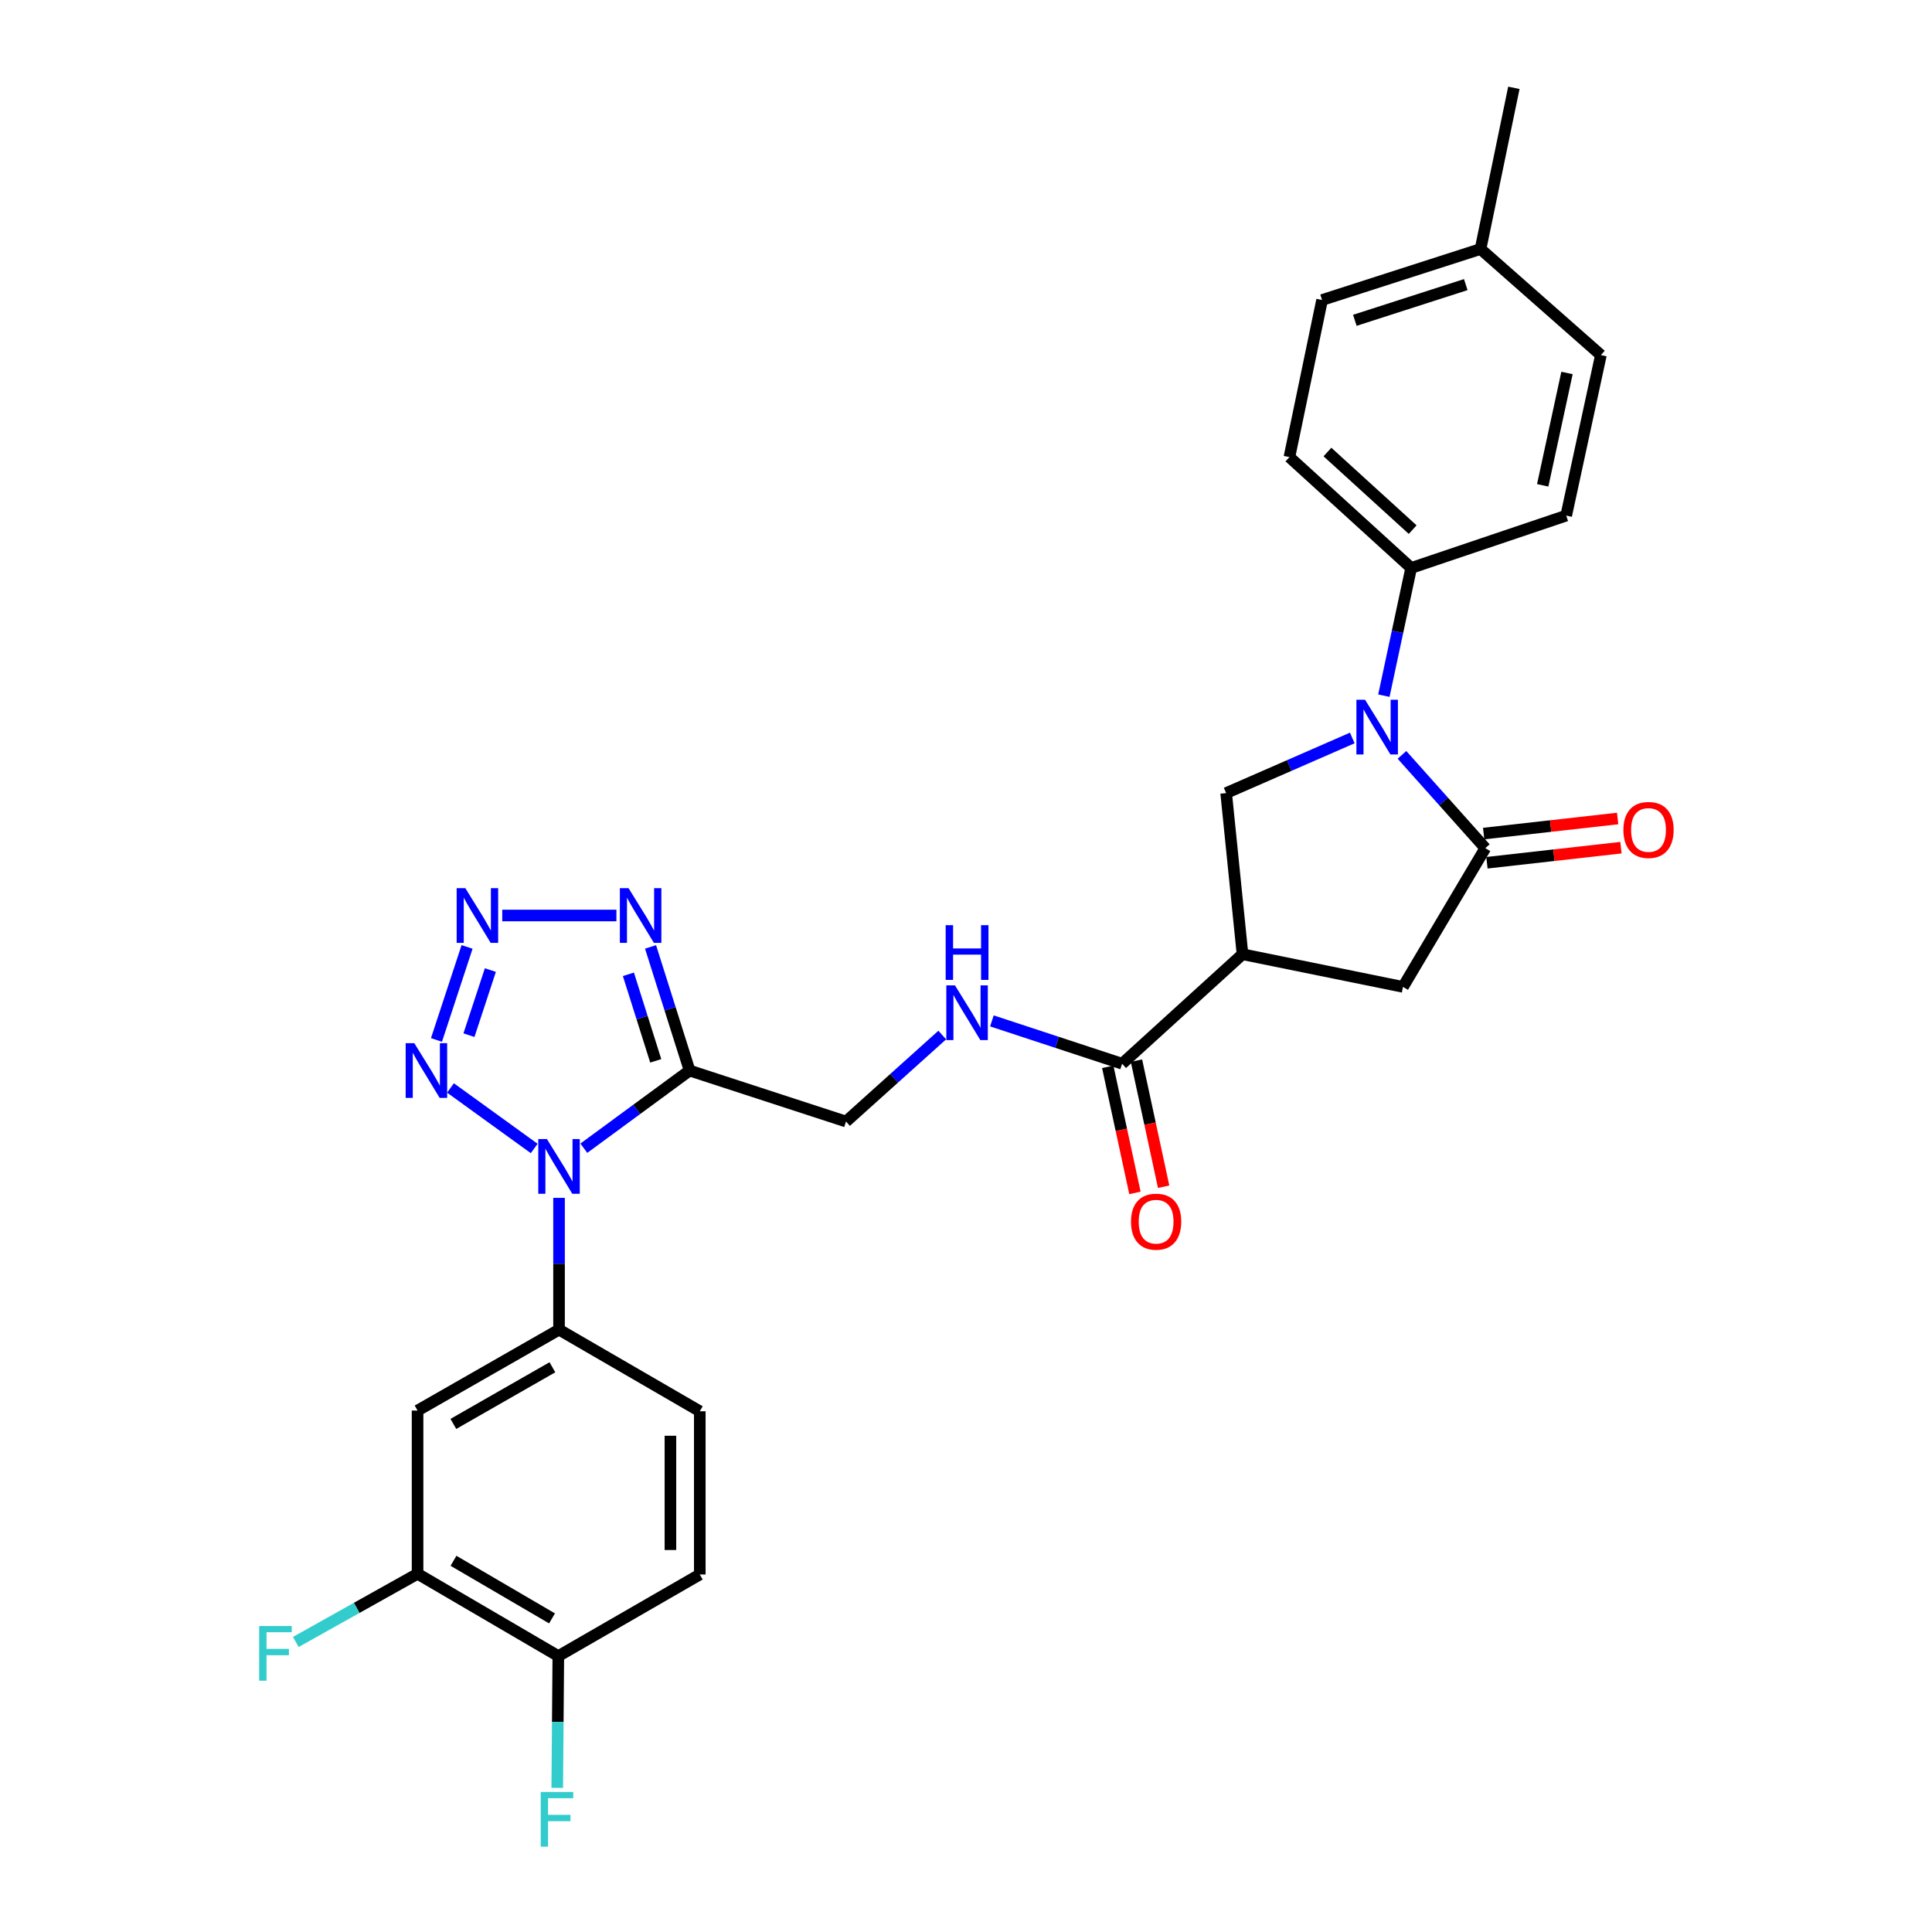 <?xml version='1.0' encoding='iso-8859-1'?>
<svg version='1.1' baseProfile='full'
              xmlns='http://www.w3.org/2000/svg'
                      xmlns:rdkit='http://www.rdkit.org/xml'
                      xmlns:xlink='http://www.w3.org/1999/xlink'
                  xml:space='preserve'
width='1000px' height='1000px' viewBox='0 0 1000 1000'>
<!-- END OF HEADER -->
<rect style='opacity:1.0;fill:#FFFFFF;stroke:none' width='1000' height='1000' x='0' y='0'> </rect>
<path class='bond-0' d='M 302.192,594.317 L 329.562,574.217' style='fill:none;fill-rule:evenodd;stroke:#0000FF;stroke-width:6px;stroke-linecap:butt;stroke-linejoin:miter;stroke-opacity:1' />
<path class='bond-0' d='M 329.562,574.217 L 356.932,554.117' style='fill:none;fill-rule:evenodd;stroke:#000000;stroke-width:6px;stroke-linecap:butt;stroke-linejoin:miter;stroke-opacity:1' />
<path class='bond-3' d='M 276.498,594.449 L 233.169,563.125' style='fill:none;fill-rule:evenodd;stroke:#0000FF;stroke-width:6px;stroke-linecap:butt;stroke-linejoin:miter;stroke-opacity:1' />
<path class='bond-8' d='M 289.356,620.015 L 289.356,654.119' style='fill:none;fill-rule:evenodd;stroke:#0000FF;stroke-width:6px;stroke-linecap:butt;stroke-linejoin:miter;stroke-opacity:1' />
<path class='bond-8' d='M 289.356,654.119 L 289.356,688.222' style='fill:none;fill-rule:evenodd;stroke:#000000;stroke-width:6px;stroke-linecap:butt;stroke-linejoin:miter;stroke-opacity:1' />
<path class='bond-5' d='M 356.932,554.117 L 346.828,522.12' style='fill:none;fill-rule:evenodd;stroke:#000000;stroke-width:6px;stroke-linecap:butt;stroke-linejoin:miter;stroke-opacity:1' />
<path class='bond-5' d='M 346.828,522.12 L 336.723,490.124' style='fill:none;fill-rule:evenodd;stroke:#0000FF;stroke-width:6px;stroke-linecap:butt;stroke-linejoin:miter;stroke-opacity:1' />
<path class='bond-5' d='M 339.409,549.094 L 332.336,526.697' style='fill:none;fill-rule:evenodd;stroke:#000000;stroke-width:6px;stroke-linecap:butt;stroke-linejoin:miter;stroke-opacity:1' />
<path class='bond-5' d='M 332.336,526.697 L 325.263,504.299' style='fill:none;fill-rule:evenodd;stroke:#0000FF;stroke-width:6px;stroke-linecap:butt;stroke-linejoin:miter;stroke-opacity:1' />
<path class='bond-15' d='M 356.932,554.117 L 437.899,580.509' style='fill:none;fill-rule:evenodd;stroke:#000000;stroke-width:6px;stroke-linecap:butt;stroke-linejoin:miter;stroke-opacity:1' />
<path class='bond-1' d='M 699.941,381.97 L 667.3,396.233' style='fill:none;fill-rule:evenodd;stroke:#0000FF;stroke-width:6px;stroke-linecap:butt;stroke-linejoin:miter;stroke-opacity:1' />
<path class='bond-1' d='M 667.3,396.233 L 634.658,410.496' style='fill:none;fill-rule:evenodd;stroke:#000000;stroke-width:6px;stroke-linecap:butt;stroke-linejoin:miter;stroke-opacity:1' />
<path class='bond-14' d='M 716.29,360.079 L 723.353,327.028' style='fill:none;fill-rule:evenodd;stroke:#0000FF;stroke-width:6px;stroke-linecap:butt;stroke-linejoin:miter;stroke-opacity:1' />
<path class='bond-14' d='M 723.353,327.028 L 730.417,293.977' style='fill:none;fill-rule:evenodd;stroke:#000000;stroke-width:6px;stroke-linecap:butt;stroke-linejoin:miter;stroke-opacity:1' />
<path class='bond-31' d='M 725.654,390.719 L 747.222,414.863' style='fill:none;fill-rule:evenodd;stroke:#0000FF;stroke-width:6px;stroke-linecap:butt;stroke-linejoin:miter;stroke-opacity:1' />
<path class='bond-31' d='M 747.222,414.863 L 768.789,439.007' style='fill:none;fill-rule:evenodd;stroke:#000000;stroke-width:6px;stroke-linecap:butt;stroke-linejoin:miter;stroke-opacity:1' />
<path class='bond-2' d='M 241.755,490.132 L 225.919,538.273' style='fill:none;fill-rule:evenodd;stroke:#0000FF;stroke-width:6px;stroke-linecap:butt;stroke-linejoin:miter;stroke-opacity:1' />
<path class='bond-2' d='M 253.816,502.102 L 242.731,535.8' style='fill:none;fill-rule:evenodd;stroke:#0000FF;stroke-width:6px;stroke-linecap:butt;stroke-linejoin:miter;stroke-opacity:1' />
<path class='bond-29' d='M 259.96,473.859 L 319.056,473.859' style='fill:none;fill-rule:evenodd;stroke:#0000FF;stroke-width:6px;stroke-linecap:butt;stroke-linejoin:miter;stroke-opacity:1' />
<path class='bond-4' d='M 768.789,439.007 L 726.187,510.814' style='fill:none;fill-rule:evenodd;stroke:#000000;stroke-width:6px;stroke-linecap:butt;stroke-linejoin:miter;stroke-opacity:1' />
<path class='bond-16' d='M 769.639,446.558 L 804.316,442.656' style='fill:none;fill-rule:evenodd;stroke:#000000;stroke-width:6px;stroke-linecap:butt;stroke-linejoin:miter;stroke-opacity:1' />
<path class='bond-16' d='M 804.316,442.656 L 838.992,438.754' style='fill:none;fill-rule:evenodd;stroke:#FF0000;stroke-width:6px;stroke-linecap:butt;stroke-linejoin:miter;stroke-opacity:1' />
<path class='bond-16' d='M 767.939,431.457 L 802.616,427.554' style='fill:none;fill-rule:evenodd;stroke:#000000;stroke-width:6px;stroke-linecap:butt;stroke-linejoin:miter;stroke-opacity:1' />
<path class='bond-16' d='M 802.616,427.554 L 837.293,423.652' style='fill:none;fill-rule:evenodd;stroke:#FF0000;stroke-width:6px;stroke-linecap:butt;stroke-linejoin:miter;stroke-opacity:1' />
<path class='bond-6' d='M 643.118,493.911 L 580.802,550.588' style='fill:none;fill-rule:evenodd;stroke:#000000;stroke-width:6px;stroke-linecap:butt;stroke-linejoin:miter;stroke-opacity:1' />
<path class='bond-7' d='M 643.118,493.911 L 634.658,410.496' style='fill:none;fill-rule:evenodd;stroke:#000000;stroke-width:6px;stroke-linecap:butt;stroke-linejoin:miter;stroke-opacity:1' />
<path class='bond-10' d='M 643.118,493.911 L 726.187,510.814' style='fill:none;fill-rule:evenodd;stroke:#000000;stroke-width:6px;stroke-linecap:butt;stroke-linejoin:miter;stroke-opacity:1' />
<path class='bond-11' d='M 289.356,688.222 L 216.132,730.107' style='fill:none;fill-rule:evenodd;stroke:#000000;stroke-width:6px;stroke-linecap:butt;stroke-linejoin:miter;stroke-opacity:1' />
<path class='bond-11' d='M 285.918,707.696 L 234.661,737.016' style='fill:none;fill-rule:evenodd;stroke:#000000;stroke-width:6px;stroke-linecap:butt;stroke-linejoin:miter;stroke-opacity:1' />
<path class='bond-18' d='M 289.356,688.222 L 362.209,730.47' style='fill:none;fill-rule:evenodd;stroke:#000000;stroke-width:6px;stroke-linecap:butt;stroke-linejoin:miter;stroke-opacity:1' />
<path class='bond-9' d='M 580.802,550.588 L 547.103,539.501' style='fill:none;fill-rule:evenodd;stroke:#000000;stroke-width:6px;stroke-linecap:butt;stroke-linejoin:miter;stroke-opacity:1' />
<path class='bond-9' d='M 547.103,539.501 L 513.405,528.415' style='fill:none;fill-rule:evenodd;stroke:#0000FF;stroke-width:6px;stroke-linecap:butt;stroke-linejoin:miter;stroke-opacity:1' />
<path class='bond-19' d='M 573.374,552.189 L 580.407,584.818' style='fill:none;fill-rule:evenodd;stroke:#000000;stroke-width:6px;stroke-linecap:butt;stroke-linejoin:miter;stroke-opacity:1' />
<path class='bond-19' d='M 580.407,584.818 L 587.44,617.447' style='fill:none;fill-rule:evenodd;stroke:#FF0000;stroke-width:6px;stroke-linecap:butt;stroke-linejoin:miter;stroke-opacity:1' />
<path class='bond-19' d='M 588.23,548.987 L 595.263,581.616' style='fill:none;fill-rule:evenodd;stroke:#000000;stroke-width:6px;stroke-linecap:butt;stroke-linejoin:miter;stroke-opacity:1' />
<path class='bond-19' d='M 595.263,581.616 L 602.296,614.245' style='fill:none;fill-rule:evenodd;stroke:#FF0000;stroke-width:6px;stroke-linecap:butt;stroke-linejoin:miter;stroke-opacity:1' />
<path class='bond-13' d='M 216.132,730.107 L 216.132,814.594' style='fill:none;fill-rule:evenodd;stroke:#000000;stroke-width:6px;stroke-linecap:butt;stroke-linejoin:miter;stroke-opacity:1' />
<path class='bond-12' d='M 487.707,535.735 L 462.803,558.122' style='fill:none;fill-rule:evenodd;stroke:#0000FF;stroke-width:6px;stroke-linecap:butt;stroke-linejoin:miter;stroke-opacity:1' />
<path class='bond-12' d='M 462.803,558.122 L 437.899,580.509' style='fill:none;fill-rule:evenodd;stroke:#000000;stroke-width:6px;stroke-linecap:butt;stroke-linejoin:miter;stroke-opacity:1' />
<path class='bond-23' d='M 216.132,814.594 L 184.614,832.239' style='fill:none;fill-rule:evenodd;stroke:#000000;stroke-width:6px;stroke-linecap:butt;stroke-linejoin:miter;stroke-opacity:1' />
<path class='bond-23' d='M 184.614,832.239 L 153.097,849.884' style='fill:none;fill-rule:evenodd;stroke:#33CCCC;stroke-width:6px;stroke-linecap:butt;stroke-linejoin:miter;stroke-opacity:1' />
<path class='bond-30' d='M 216.132,814.594 L 288.984,857.188' style='fill:none;fill-rule:evenodd;stroke:#000000;stroke-width:6px;stroke-linecap:butt;stroke-linejoin:miter;stroke-opacity:1' />
<path class='bond-30' d='M 234.73,807.864 L 285.727,837.68' style='fill:none;fill-rule:evenodd;stroke:#000000;stroke-width:6px;stroke-linecap:butt;stroke-linejoin:miter;stroke-opacity:1' />
<path class='bond-21' d='M 730.417,293.977 L 667.399,236.6' style='fill:none;fill-rule:evenodd;stroke:#000000;stroke-width:6px;stroke-linecap:butt;stroke-linejoin:miter;stroke-opacity:1' />
<path class='bond-21' d='M 731.195,274.133 L 687.083,233.969' style='fill:none;fill-rule:evenodd;stroke:#000000;stroke-width:6px;stroke-linecap:butt;stroke-linejoin:miter;stroke-opacity:1' />
<path class='bond-22' d='M 730.417,293.977 L 810.665,266.876' style='fill:none;fill-rule:evenodd;stroke:#000000;stroke-width:6px;stroke-linecap:butt;stroke-linejoin:miter;stroke-opacity:1' />
<path class='bond-17' d='M 288.984,857.188 L 362.209,814.957' style='fill:none;fill-rule:evenodd;stroke:#000000;stroke-width:6px;stroke-linecap:butt;stroke-linejoin:miter;stroke-opacity:1' />
<path class='bond-24' d='M 288.984,857.188 L 288.705,891.296' style='fill:none;fill-rule:evenodd;stroke:#000000;stroke-width:6px;stroke-linecap:butt;stroke-linejoin:miter;stroke-opacity:1' />
<path class='bond-24' d='M 288.705,891.296 L 288.426,925.403' style='fill:none;fill-rule:evenodd;stroke:#33CCCC;stroke-width:6px;stroke-linecap:butt;stroke-linejoin:miter;stroke-opacity:1' />
<path class='bond-20' d='M 362.209,730.47 L 362.209,814.957' style='fill:none;fill-rule:evenodd;stroke:#000000;stroke-width:6px;stroke-linecap:butt;stroke-linejoin:miter;stroke-opacity:1' />
<path class='bond-20' d='M 347.012,743.143 L 347.012,802.284' style='fill:none;fill-rule:evenodd;stroke:#000000;stroke-width:6px;stroke-linecap:butt;stroke-linejoin:miter;stroke-opacity:1' />
<path class='bond-25' d='M 667.399,236.6 L 684.302,155.287' style='fill:none;fill-rule:evenodd;stroke:#000000;stroke-width:6px;stroke-linecap:butt;stroke-linejoin:miter;stroke-opacity:1' />
<path class='bond-26' d='M 810.665,266.876 L 828.623,183.798' style='fill:none;fill-rule:evenodd;stroke:#000000;stroke-width:6px;stroke-linecap:butt;stroke-linejoin:miter;stroke-opacity:1' />
<path class='bond-26' d='M 798.505,251.203 L 811.076,193.049' style='fill:none;fill-rule:evenodd;stroke:#000000;stroke-width:6px;stroke-linecap:butt;stroke-linejoin:miter;stroke-opacity:1' />
<path class='bond-32' d='M 684.302,155.287 L 766.324,128.886' style='fill:none;fill-rule:evenodd;stroke:#000000;stroke-width:6px;stroke-linecap:butt;stroke-linejoin:miter;stroke-opacity:1' />
<path class='bond-32' d='M 701.262,165.793 L 758.677,147.313' style='fill:none;fill-rule:evenodd;stroke:#000000;stroke-width:6px;stroke-linecap:butt;stroke-linejoin:miter;stroke-opacity:1' />
<path class='bond-27' d='M 828.623,183.798 L 766.324,128.886' style='fill:none;fill-rule:evenodd;stroke:#000000;stroke-width:6px;stroke-linecap:butt;stroke-linejoin:miter;stroke-opacity:1' />
<path class='bond-28' d='M 766.324,128.886 L 783.572,45.455' style='fill:none;fill-rule:evenodd;stroke:#000000;stroke-width:6px;stroke-linecap:butt;stroke-linejoin:miter;stroke-opacity:1' />
<path  class='atom-0' d='M 283.096 589.584
L 292.376 604.584
Q 293.296 606.064, 294.776 608.744
Q 296.256 611.424, 296.336 611.584
L 296.336 589.584
L 300.096 589.584
L 300.096 617.904
L 296.216 617.904
L 286.256 601.504
Q 285.096 599.584, 283.856 597.384
Q 282.656 595.184, 282.296 594.504
L 282.296 617.904
L 278.616 617.904
L 278.616 589.584
L 283.096 589.584
' fill='#0000FF'/>
<path  class='atom-2' d='M 706.553 362.185
L 715.833 377.185
Q 716.753 378.665, 718.233 381.345
Q 719.713 384.025, 719.793 384.185
L 719.793 362.185
L 723.553 362.185
L 723.553 390.505
L 719.673 390.505
L 709.713 374.105
Q 708.553 372.185, 707.313 369.985
Q 706.113 367.785, 705.753 367.105
L 705.753 390.505
L 702.073 390.505
L 702.073 362.185
L 706.553 362.185
' fill='#0000FF'/>
<path  class='atom-3' d='M 240.848 459.699
L 250.128 474.699
Q 251.048 476.179, 252.528 478.859
Q 254.008 481.539, 254.088 481.699
L 254.088 459.699
L 257.848 459.699
L 257.848 488.019
L 253.968 488.019
L 244.008 471.619
Q 242.848 469.699, 241.608 467.499
Q 240.408 465.299, 240.048 464.619
L 240.048 488.019
L 236.368 488.019
L 236.368 459.699
L 240.848 459.699
' fill='#0000FF'/>
<path  class='atom-4' d='M 214.448 539.957
L 223.728 554.957
Q 224.648 556.437, 226.128 559.117
Q 227.608 561.797, 227.688 561.957
L 227.688 539.957
L 231.448 539.957
L 231.448 568.277
L 227.568 568.277
L 217.608 551.877
Q 216.448 549.957, 215.208 547.757
Q 214.008 545.557, 213.648 544.877
L 213.648 568.277
L 209.968 568.277
L 209.968 539.957
L 214.448 539.957
' fill='#0000FF'/>
<path  class='atom-6' d='M 325.327 459.699
L 334.607 474.699
Q 335.527 476.179, 337.007 478.859
Q 338.487 481.539, 338.567 481.699
L 338.567 459.699
L 342.327 459.699
L 342.327 488.019
L 338.447 488.019
L 328.487 471.619
Q 327.327 469.699, 326.087 467.499
Q 324.887 465.299, 324.527 464.619
L 324.527 488.019
L 320.847 488.019
L 320.847 459.699
L 325.327 459.699
' fill='#0000FF'/>
<path  class='atom-13' d='M 494.293 510.027
L 503.573 525.027
Q 504.493 526.507, 505.973 529.187
Q 507.453 531.867, 507.533 532.027
L 507.533 510.027
L 511.293 510.027
L 511.293 538.347
L 507.413 538.347
L 497.453 521.947
Q 496.293 520.027, 495.053 517.827
Q 493.853 515.627, 493.493 514.947
L 493.493 538.347
L 489.813 538.347
L 489.813 510.027
L 494.293 510.027
' fill='#0000FF'/>
<path  class='atom-13' d='M 489.473 478.875
L 493.313 478.875
L 493.313 490.915
L 507.793 490.915
L 507.793 478.875
L 511.633 478.875
L 511.633 507.195
L 507.793 507.195
L 507.793 494.115
L 493.313 494.115
L 493.313 507.195
L 489.473 507.195
L 489.473 478.875
' fill='#0000FF'/>
<path  class='atom-17' d='M 840.268 429.581
Q 840.268 422.781, 843.628 418.981
Q 846.988 415.181, 853.268 415.181
Q 859.548 415.181, 862.908 418.981
Q 866.268 422.781, 866.268 429.581
Q 866.268 436.461, 862.868 440.381
Q 859.468 444.261, 853.268 444.261
Q 847.028 444.261, 843.628 440.381
Q 840.268 436.501, 840.268 429.581
M 853.268 441.061
Q 857.588 441.061, 859.908 438.181
Q 862.268 435.261, 862.268 429.581
Q 862.268 424.021, 859.908 421.221
Q 857.588 418.381, 853.268 418.381
Q 848.948 418.381, 846.588 421.181
Q 844.268 423.981, 844.268 429.581
Q 844.268 435.301, 846.588 438.181
Q 848.948 441.061, 853.268 441.061
' fill='#FF0000'/>
<path  class='atom-20' d='M 585.405 632.335
Q 585.405 625.535, 588.765 621.735
Q 592.125 617.935, 598.405 617.935
Q 604.685 617.935, 608.045 621.735
Q 611.405 625.535, 611.405 632.335
Q 611.405 639.215, 608.005 643.135
Q 604.605 647.015, 598.405 647.015
Q 592.165 647.015, 588.765 643.135
Q 585.405 639.255, 585.405 632.335
M 598.405 643.815
Q 602.725 643.815, 605.045 640.935
Q 607.405 638.015, 607.405 632.335
Q 607.405 626.775, 605.045 623.975
Q 602.725 621.135, 598.405 621.135
Q 594.085 621.135, 591.725 623.935
Q 589.405 626.735, 589.405 632.335
Q 589.405 638.055, 591.725 640.935
Q 594.085 643.815, 598.405 643.815
' fill='#FF0000'/>
<path  class='atom-24' d='M 134.149 841.618
L 150.989 841.618
L 150.989 844.858
L 137.949 844.858
L 137.949 853.458
L 149.549 853.458
L 149.549 856.738
L 137.949 856.738
L 137.949 869.938
L 134.149 869.938
L 134.149 841.618
' fill='#33CCCC'/>
<path  class='atom-25' d='M 279.872 927.515
L 296.712 927.515
L 296.712 930.755
L 283.672 930.755
L 283.672 939.355
L 295.272 939.355
L 295.272 942.635
L 283.672 942.635
L 283.672 955.835
L 279.872 955.835
L 279.872 927.515
' fill='#33CCCC'/>
</svg>
